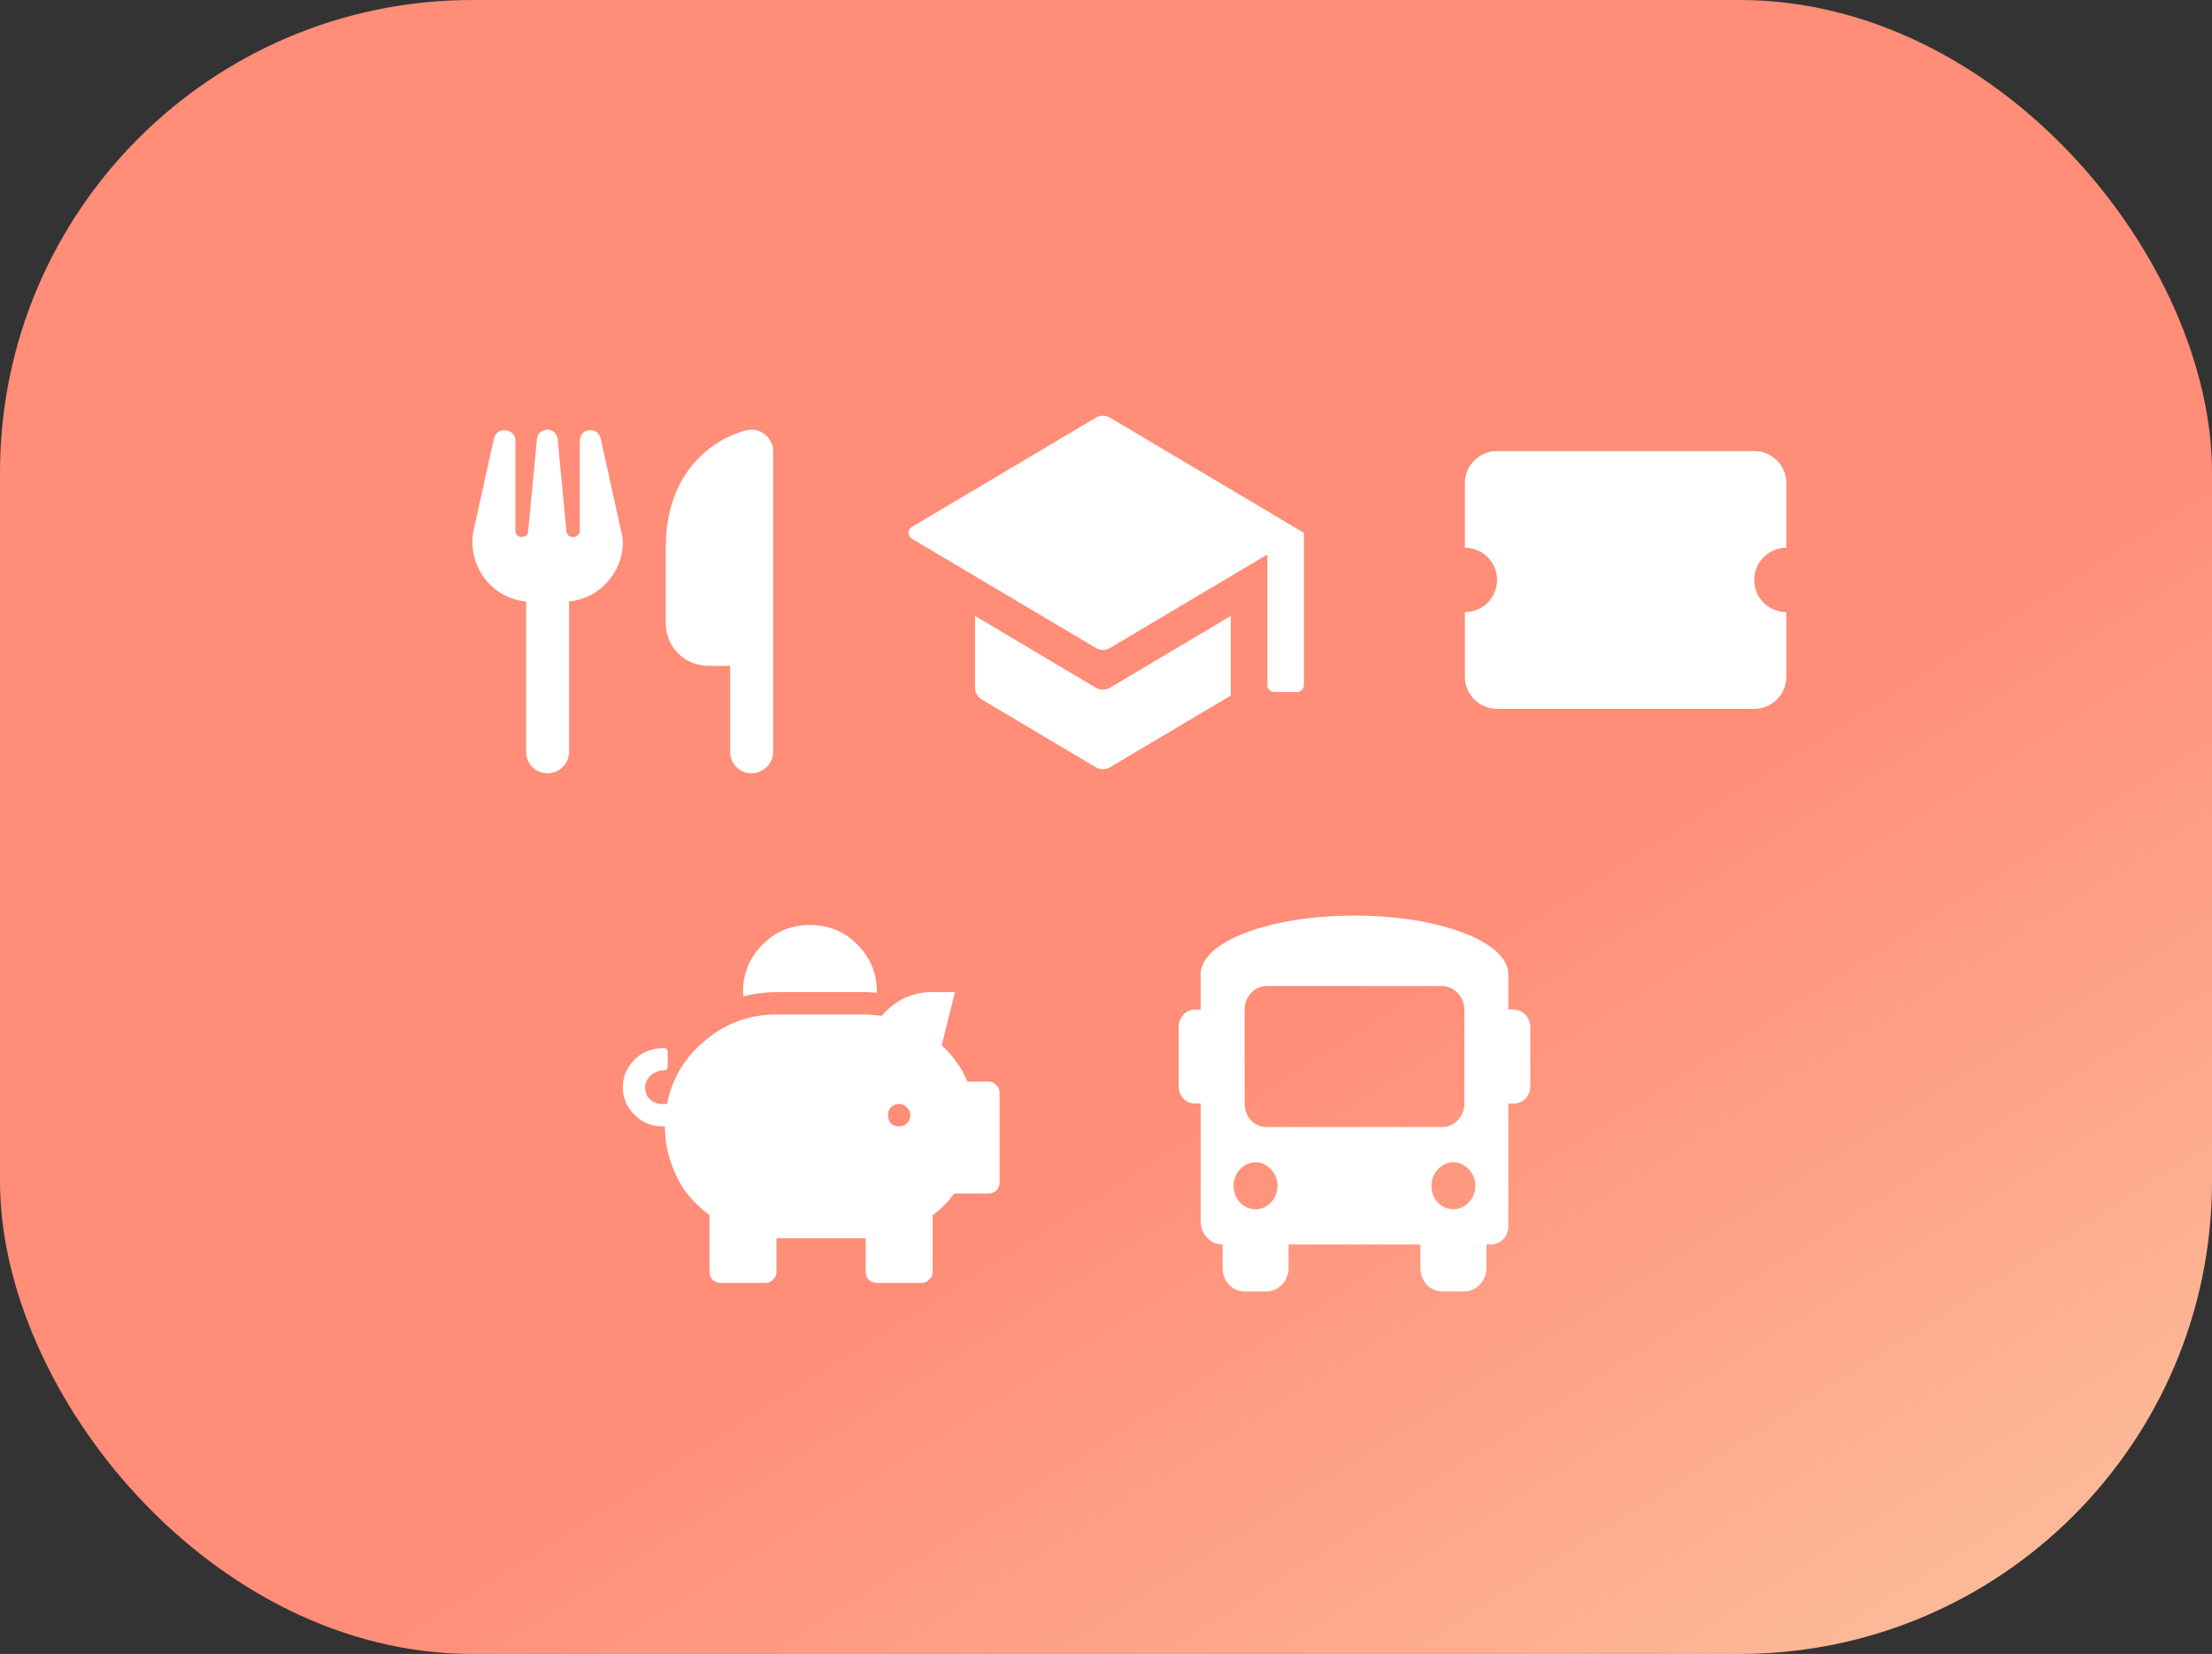 <?xml version="1.0" encoding="utf-8"?>
<svg xmlns="http://www.w3.org/2000/svg" fill="none" height="77" viewBox="0 0 103 77" width="103">
<rect x="0" y="0" width="103" height="77" fill="#333333" stroke="none"/>
<rect fill="url(#paint0_linear_5_6012)" height="77" rx="22" width="103"/>
<path d="M35 20C35.531 20 36 20.469 36 21V35C36 35.562 35.531 36 35 36C34.438 36 34 35.562 34 35V31H33C31.875 31 31 30.125 31 29V25.5C31 21 34.5 20 35 20ZM24 20.5V24.719C24 24.875 24.125 25 24.281 25C24.469 25 24.594 24.906 24.594 24.719L25 20.469C25 20.219 25.219 20 25.5 20C25.75 20 25.969 20.219 25.969 20.469L26.375 24.719C26.375 24.906 26.531 25 26.688 25C26.844 25 27 24.875 27 24.719V20.5C27 20.25 27.188 20.031 27.438 20.031C27.688 20 27.906 20.156 27.969 20.406L28.906 24.656C28.969 24.875 29 25.062 29 25.25C29 26.688 27.875 27.875 26.5 28V35C26.5 35.562 26.031 36 25.5 36C24.938 36 24.5 35.562 24.5 35V28C23.094 27.875 22 26.688 22 25.25C22 25.062 22 24.875 22.062 24.656L23 20.406C23.062 20.156 23.281 20 23.531 20.031C23.781 20.031 24 20.25 24 20.5Z" fill="white"/>
<path d="M81.685 27C81.685 26.168 82.358 25.5 83.182 25.5V22.5C83.182 21.667 82.508 21 81.685 21H69.708C69.311 21 68.93 21.158 68.649 21.439C68.368 21.721 68.211 22.102 68.211 22.5V25.5C69.041 25.5 69.708 26.175 69.708 27C69.708 27.398 69.55 27.779 69.269 28.061C68.989 28.342 68.608 28.5 68.211 28.5V31.5C68.211 31.898 68.368 32.279 68.649 32.561C68.93 32.842 69.311 33 69.708 33H81.685C82.082 33 82.463 32.842 82.743 32.561C83.024 32.279 83.182 31.898 83.182 31.5V28.5C82.785 28.5 82.404 28.342 82.123 28.061C81.843 27.779 81.685 27.398 81.685 27Z" fill="white"/>
<path d="M46.025 50.354C46.176 50.354 46.295 50.408 46.382 50.517C46.49 50.604 46.544 50.723 46.544 50.875V55.042C46.544 55.194 46.49 55.324 46.382 55.432C46.295 55.519 46.176 55.562 46.025 55.562H44.434C44.153 55.953 43.817 56.289 43.428 56.572V59.208C43.428 59.36 43.374 59.48 43.265 59.566C43.179 59.675 43.06 59.729 42.908 59.729H40.831C40.679 59.729 40.549 59.675 40.441 59.566C40.354 59.48 40.311 59.36 40.311 59.208V57.646H36.156V59.208C36.156 59.36 36.102 59.48 35.993 59.566C35.907 59.675 35.788 59.729 35.636 59.729H33.559C33.407 59.729 33.277 59.675 33.169 59.566C33.083 59.48 33.039 59.36 33.039 59.208V56.572C32.628 56.268 32.26 55.91 31.935 55.497C31.633 55.063 31.394 54.586 31.221 54.065C31.048 53.544 30.962 53.002 30.962 52.437H30.833C30.291 52.437 29.837 52.231 29.469 51.819C29.101 51.407 28.95 50.929 29.015 50.387C29.058 50.083 29.166 49.812 29.339 49.573C29.534 49.312 29.761 49.117 30.021 48.987C30.302 48.857 30.595 48.792 30.898 48.792C31.027 48.792 31.092 48.857 31.092 48.987V49.638C31.092 49.768 31.027 49.833 30.898 49.833H30.865C30.735 49.833 30.616 49.866 30.508 49.931C30.4 49.974 30.302 50.05 30.216 50.159C30.151 50.246 30.097 50.343 30.053 50.452C30.01 50.712 30.064 50.94 30.216 51.135C30.389 51.309 30.595 51.396 30.833 51.396H31.059C31.297 50.202 31.892 49.215 32.844 48.434C33.797 47.631 34.901 47.229 36.156 47.229H40.311C40.463 47.229 40.712 47.251 41.058 47.294C41.685 46.556 42.475 46.187 43.428 46.187H44.467L43.85 48.661C44.369 49.139 44.77 49.703 45.051 50.354H46.025ZM41.48 52.307C41.588 52.394 41.718 52.437 41.869 52.437C42.021 52.437 42.14 52.394 42.227 52.307C42.335 52.199 42.389 52.069 42.389 51.917C42.389 51.765 42.335 51.645 42.227 51.559C42.14 51.45 42.021 51.396 41.869 51.396C41.718 51.396 41.588 51.45 41.48 51.559C41.393 51.645 41.35 51.765 41.35 51.917C41.35 52.069 41.393 52.199 41.48 52.307ZM36.156 46.187C35.658 46.187 35.149 46.252 34.63 46.383C34.63 46.361 34.619 46.328 34.597 46.285C34.597 46.242 34.597 46.209 34.597 46.187C34.597 45.319 34.901 44.581 35.507 43.974C36.112 43.366 36.848 43.062 37.714 43.062C38.58 43.062 39.316 43.366 39.922 43.974C40.528 44.581 40.831 45.319 40.831 46.187C40.831 46.209 40.831 46.22 40.831 46.22C40.593 46.198 40.419 46.187 40.311 46.187H36.156Z" fill="white"/>
<path d="M51.684 19.444C51.482 19.324 51.232 19.324 51.03 19.444L42.463 24.53C42.255 24.654 42.255 24.957 42.463 25.081L51.03 30.167C51.232 30.287 51.482 30.287 51.684 30.167L59.013 25.815V31.893C59.013 32.07 59.156 32.213 59.333 32.213H60.394C60.571 32.213 60.714 32.07 60.714 31.893V24.805L51.684 19.444ZM45.403 28.676V32.016C45.403 32.241 45.522 32.45 45.716 32.566L51.03 35.723C51.232 35.842 51.482 35.842 51.684 35.723L57.311 32.38V28.676L51.684 32.019C51.482 32.139 51.232 32.139 51.03 32.019L45.403 28.676Z" fill="white"/>
<path d="M70.49 47H70.235V45.359C70.235 43.855 67.037 42.625 63.071 42.625C59.073 42.625 55.907 43.855 55.907 45.359V47H55.651C55.203 47 54.883 47.376 54.883 47.82V50.555C54.883 51.033 55.203 51.375 55.651 51.375H55.907V56.844C55.907 57.459 56.355 57.938 56.93 57.938V59.031C56.93 59.647 57.378 60.125 57.954 60.125H58.977C59.521 60.125 60.001 59.647 60.001 59.031V57.938H66.141V59.031C66.141 59.647 66.589 60.125 67.164 60.125H68.188C68.731 60.125 69.211 59.647 69.211 59.031V57.938H69.403C69.915 57.938 70.235 57.527 70.235 57.083V51.375H70.49C70.906 51.375 71.258 51.033 71.258 50.555V47.82C71.258 47.376 70.906 47 70.49 47ZM58.465 56.297C57.89 56.297 57.442 55.818 57.442 55.203C57.442 54.622 57.89 54.109 58.465 54.109C59.009 54.109 59.489 54.622 59.489 55.203C59.489 55.818 59.009 56.297 58.465 56.297ZM58.977 52.469C58.401 52.469 57.954 51.99 57.954 51.375V47C57.954 46.419 58.401 45.906 58.977 45.906H67.164C67.708 45.906 68.188 46.419 68.188 47V51.375C68.188 51.99 67.708 52.469 67.164 52.469H58.977ZM67.676 56.297C67.1 56.297 66.653 55.818 66.653 55.203C66.653 54.622 67.1 54.109 67.676 54.109C68.22 54.109 68.7 54.622 68.7 55.203C68.7 55.818 68.22 56.297 67.676 56.297Z" fill="white"/>
<defs>
<linearGradient gradientUnits="userSpaceOnUse" id="paint0_linear_5_6012" x1="93" x2="44.91" y1="77" y2="1.073">
<stop stop-color="#FDBD9A"/>
<stop offset="0.472" stop-color="#FF8D78"/>
</linearGradient>
</defs>
</svg>